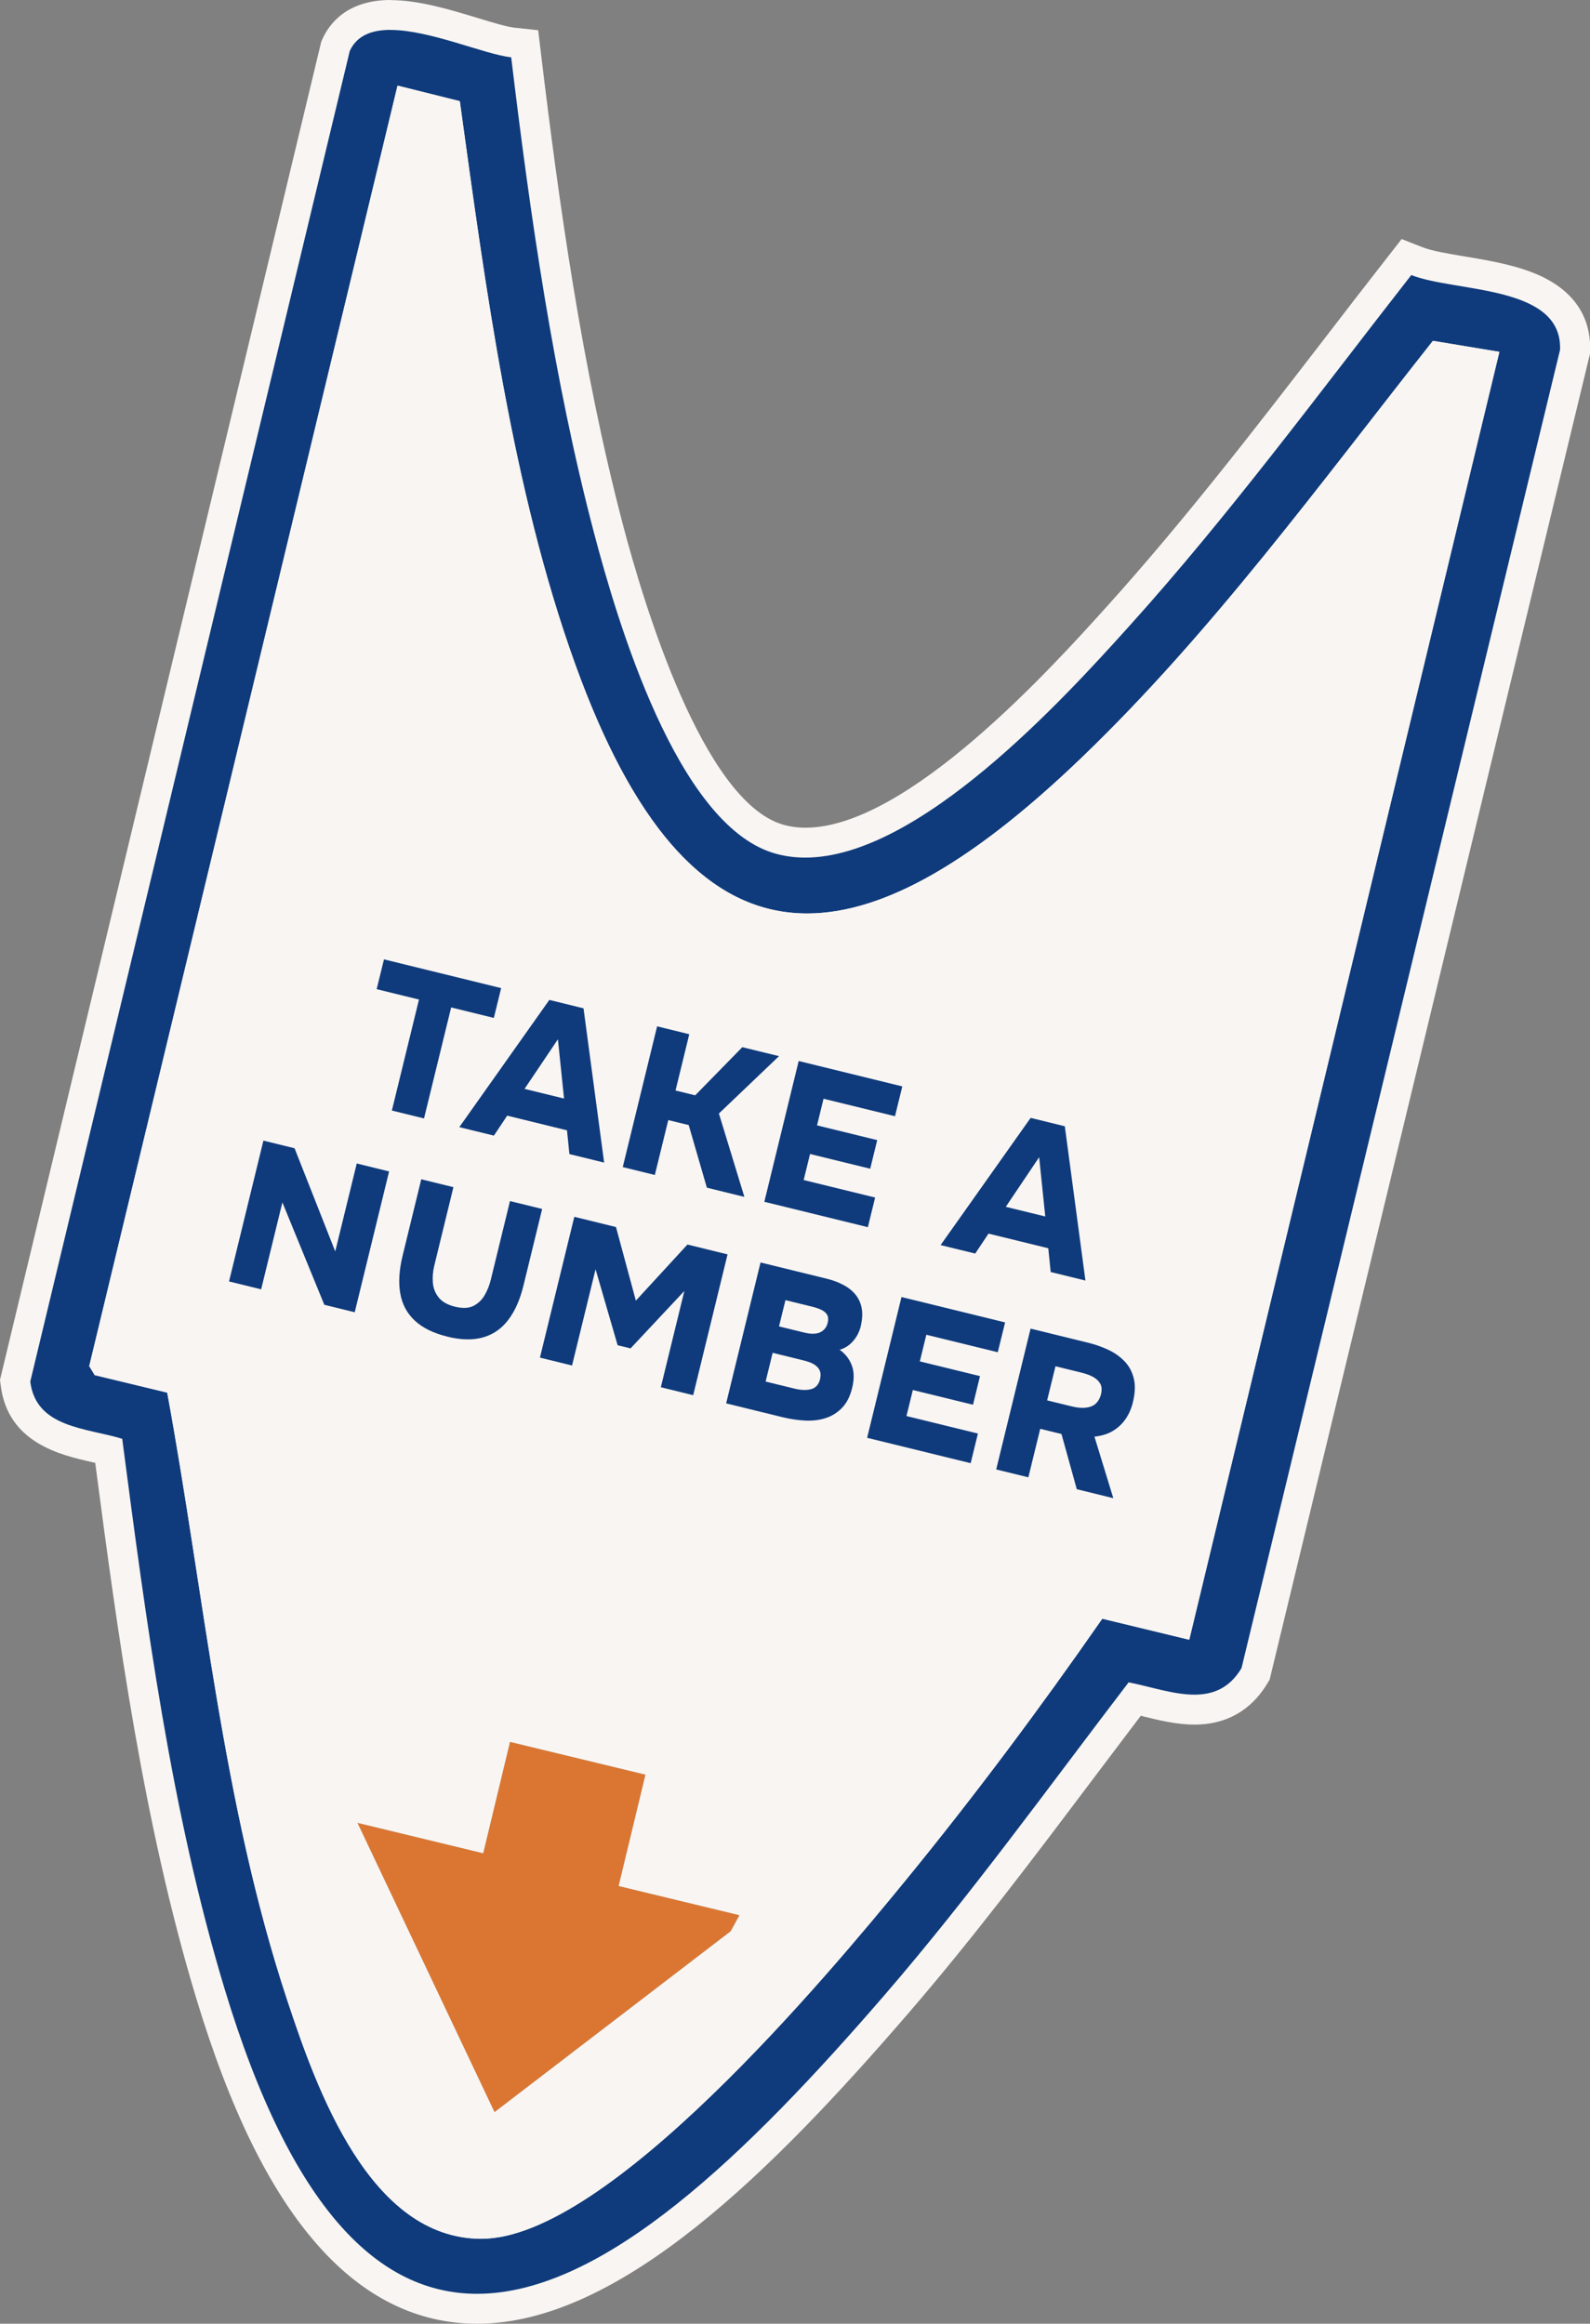 <svg width="154" height="225" viewBox="0 0 154 225" fill="none" xmlns="http://www.w3.org/2000/svg">
<rect x="0" y="0" width="154" height="225" fill="#808080" stroke="none"/>
<g clip-path="url(#clip0_870_1685)">
<path d="M49.517 5.548C45.73 5.138 36.024 0.202 33.88 4.949L2.938 133.772C3.493 138.268 8.374 138.249 11.843 139.314C14.146 156.949 16.601 175.538 21.762 192.586C36.672 241.828 62.075 220.492 85.694 193.155C94.038 183.496 101.569 173.024 109.32 162.895C113.174 163.647 117.731 165.757 120.253 161.518L151.104 33.87C151.337 27.563 141.008 28.328 136.696 26.633C127.76 38.066 119.093 49.853 109.369 60.637C102.412 68.351 86.195 86.157 74.834 82.561C65.55 79.624 59.809 60.203 57.543 51.584C53.627 36.714 51.349 20.81 49.517 5.542V5.548Z" fill="#92B3B7"/>
<path d="M46.213 223.55C35.054 223.55 26.601 213.561 20.383 193.008C15.234 176.009 12.723 157.181 10.537 140.458C10.133 140.36 9.718 140.262 9.284 140.164C6.243 139.479 2.077 138.543 1.509 133.949L1.479 133.686L32.501 4.471L32.556 4.343C33.154 3.022 34.553 1.444 37.821 1.444C40.331 1.444 43.257 2.331 45.834 3.114C47.349 3.572 48.779 4.007 49.67 4.104L50.812 4.227L50.947 5.371C52.639 19.47 54.911 35.943 58.93 51.217C63.523 68.663 69.326 79.306 75.257 81.178C76.112 81.447 77.028 81.582 77.993 81.582C88.511 81.582 102.877 65.653 108.282 59.659C115.734 51.401 122.679 42.384 129.398 33.674C131.444 31.019 133.49 28.37 135.548 25.734L136.214 24.884L137.216 25.275C138.291 25.697 139.915 25.966 141.632 26.254C146.329 27.037 152.76 28.107 152.547 33.912V34.059L121.604 162.063L121.494 162.252C120.199 164.43 118.244 165.531 115.685 165.531C114.109 165.531 112.515 165.139 110.97 164.754C110.603 164.662 110.249 164.577 109.907 164.497C108.166 166.779 106.438 169.073 104.709 171.373C98.992 178.958 93.086 186.806 86.782 194.097C74.206 208.655 59.547 223.544 46.207 223.544L46.213 223.55ZM17.445 133.662L17.616 134.585C18.672 140.341 19.582 146.244 20.468 151.957C22.588 165.696 24.78 179.906 29.19 193.216C31.566 200.391 36.514 215.323 46.635 215.323C52.101 215.323 63.474 209.396 86.587 181.154C92.915 173.422 99.304 164.925 105.57 155.903L106.132 155.089L114.115 157.016L143.452 35.24L139.39 34.567C137.509 36.953 135.64 39.356 133.765 41.761C125.079 52.924 116.094 64.473 105.76 74.4C94.906 84.824 85.884 89.889 78.176 89.889C68.232 89.889 60.439 81.674 54.349 64.779C48.375 48.202 45.706 28.86 43.355 11.793L43.239 10.949L39.574 10.032L10.213 131.918L17.445 133.668V133.662Z" fill="#0F3B7C"/>
<path d="M37.821 2.899C41.632 2.899 46.94 5.273 49.511 5.548C51.343 20.81 53.616 36.714 57.531 51.59C59.803 60.209 65.538 79.63 74.823 82.567C75.843 82.891 76.905 83.038 77.999 83.038C89.03 83.038 103.029 67.66 109.363 60.637C119.087 49.853 127.754 38.066 136.69 26.633C141.008 28.328 151.331 27.563 151.099 33.87L120.247 161.518C119.075 163.488 117.462 164.087 115.685 164.087C113.639 164.087 111.379 163.298 109.314 162.895C101.563 173.03 94.032 183.496 85.689 193.155C72.361 208.582 58.465 222.101 46.207 222.101C36.739 222.101 28.255 214.045 21.757 192.586C16.595 175.538 14.14 156.949 11.837 139.314C8.368 138.249 3.488 138.268 2.932 133.772L33.875 4.942C34.565 3.425 36.025 2.893 37.821 2.893M46.634 216.773C58.881 216.773 80.136 191.32 87.704 182.071C94.368 173.93 100.763 165.354 106.755 156.735L115.178 158.772L145.217 34.071L138.779 33.007C127.913 46.752 117.413 61.206 104.752 73.367C94.692 83.025 85.86 88.451 78.17 88.451C69.173 88.451 61.733 81.031 55.699 64.301C49.566 47.296 46.995 27.667 44.527 9.799L38.498 8.295L8.637 132.279L9.168 133.154L16.192 134.848C19.796 154.441 21.531 174.682 27.816 193.675C30.674 202.306 35.799 216.779 46.634 216.779M37.827 0C33.575 0 31.877 2.349 31.242 3.75L31.126 4L31.059 4.27L0.122 133.099L0 133.613L0.067 134.133C0.757 139.736 5.894 140.892 8.96 141.583C9.052 141.601 9.138 141.62 9.223 141.644C11.385 158.172 13.914 176.658 18.99 193.43C22.264 204.245 26.093 212.057 30.699 217.305C35.176 222.413 40.392 225 46.213 225C60.139 225 75.091 209.861 87.881 195.051C94.215 187.723 100.14 179.857 105.869 172.247C107.384 170.235 108.942 168.173 110.493 166.13C110.542 166.143 110.585 166.155 110.633 166.167C112.185 166.552 113.944 166.987 115.697 166.987C119.563 166.987 121.664 164.821 122.746 163.005L122.972 162.632L123.075 162.203L153.927 34.555L153.994 34.273L154.006 33.98C154.092 31.735 153.334 28.664 149.279 26.75C147.043 25.697 144.307 25.239 141.888 24.835C140.245 24.56 138.7 24.303 137.765 23.936L135.756 23.147L134.43 24.847C132.366 27.483 130.289 30.181 128.279 32.793C121.579 41.485 114.646 50.477 107.231 58.698C101.942 64.564 87.887 80.144 78.017 80.144C77.198 80.144 76.429 80.028 75.714 79.808C68.091 77.398 62.429 58.76 60.347 50.856C56.346 35.668 54.086 19.256 52.4 5.212L52.125 2.924L49.835 2.679C49.084 2.6 47.648 2.165 46.268 1.743C43.593 0.93 40.563 0.012 37.839 0.012L37.827 0ZM11.959 130.848L40.636 11.806L41.937 12.13C44.295 29.233 46.976 48.599 52.987 65.28C59.308 82.817 67.548 91.344 78.176 91.344C86.275 91.344 95.626 86.145 106.761 75.453C117.175 65.451 126.19 53.866 134.913 42.654C136.58 40.513 138.296 38.31 140.001 36.139L141.68 36.42L113.046 155.273L107.433 153.915L105.509 153.45L104.379 155.077C98.13 164.069 91.766 172.529 85.463 180.236C61.513 209.506 50.849 213.879 46.628 213.879C37.552 213.879 32.824 199.621 30.558 192.764C26.185 179.563 24.004 165.421 21.891 151.737C21.005 146.018 20.095 140.103 19.032 134.328L18.69 132.475L16.864 132.035L11.953 130.848H11.959Z" fill="#F9F5F2"/>
<path d="M38.511 8.288L44.539 9.793C47.007 27.667 49.585 47.29 55.711 64.295C66.895 95.327 82.928 94.33 104.764 73.361C117.426 61.2 127.925 46.746 138.791 33.001L145.229 34.065L115.19 158.766L106.767 156.729C100.776 165.347 94.38 173.923 87.717 182.065C80.143 191.32 58.887 216.767 46.647 216.767C35.811 216.767 30.687 202.3 27.828 193.663C21.537 174.676 19.802 154.435 16.205 134.836L9.187 133.142L8.655 132.267L38.511 8.288ZM62.509 171.838L49.401 168.669L46.806 179.453L34.639 176.511L47.905 204.496L70.767 186.995L71.616 185.448L59.913 182.622L62.509 171.838Z" fill="#F9F5F2"/>
<path d="M62.509 171.838L59.907 182.622L71.609 185.448L70.76 186.995L47.898 204.502L34.632 176.511L46.805 179.453L49.401 168.669L62.509 171.838Z" fill="#DB7632"/>
<path d="M37.954 107.53L40.581 96.782L36.482 95.779L37.191 92.892L48.539 95.675L47.831 98.562L43.696 97.547L41.069 108.295L37.954 107.53Z" fill="#0F3B7C"/>
<path d="M44.49 109.133L53.206 96.819L56.517 97.633L58.514 112.57L55.149 111.745L54.916 109.445L49.126 108.025L47.837 109.958L44.49 109.139V109.133ZM50.8 105.432L54.63 106.368L54.037 100.63L50.806 105.432H50.8Z" fill="#0F3B7C"/>
<path d="M60.316 113.011L63.645 99.376L66.76 100.141L65.428 105.591L67.334 106.056L71.896 101.395L75.451 102.263L69.63 107.817L72.098 115.892L68.464 114.999L66.705 108.937L64.726 108.454L63.425 113.769L60.31 113.005L60.316 113.011Z" fill="#0F3B7C"/>
<path d="M74.029 116.369L77.357 102.734L87.393 105.193L86.684 108.08L79.764 106.386L79.135 108.967L84.962 110.393L84.284 113.164L78.457 111.738L77.84 114.259L84.76 115.953L84.058 118.822L74.022 116.363L74.029 116.369Z" fill="#0F3B7C"/>
<path d="M91.106 120.553L99.823 108.24L103.133 109.053L105.13 123.991L101.765 123.165L101.533 120.865L95.742 119.446L94.454 121.379L91.106 120.559V120.553ZM97.41 116.852L101.24 117.788L100.647 112.05L97.416 116.852H97.41Z" fill="#0F3B7C"/>
<path d="M22.184 124.076L25.513 110.442L28.53 111.182L32.47 121.171L34.553 112.656L37.686 113.427L34.357 127.061L31.413 126.34L27.351 116.424L25.293 124.841L22.178 124.076H22.184Z" fill="#0F3B7C"/>
<path d="M43.318 129.416C41.974 129.086 40.923 128.572 40.172 127.869C39.421 127.165 38.95 126.291 38.767 125.239C38.584 124.186 38.657 122.981 38.987 121.617L40.801 114.185L43.916 114.95L42.059 122.559C41.925 123.11 41.882 123.66 41.925 124.199C41.968 124.737 42.157 125.22 42.493 125.636C42.823 126.052 43.354 126.346 44.069 126.523C44.802 126.7 45.394 126.676 45.846 126.45C46.304 126.223 46.665 125.875 46.94 125.41C47.208 124.945 47.41 124.443 47.538 123.905L49.395 116.296L52.51 117.06L50.696 124.492C50.366 125.838 49.884 126.939 49.236 127.789C48.595 128.64 47.782 129.208 46.805 129.49C45.828 129.771 44.661 129.753 43.318 129.423V129.416Z" fill="#0F3B7C"/>
<path d="M52.296 131.453L55.625 117.819L59.662 118.81L61.586 125.936L66.583 120.504L70.467 121.458L67.138 135.093L64.005 134.322L66.283 125L61.073 130.56L59.821 130.255L57.683 122.896L55.405 132.218L52.29 131.453H52.296Z" fill="#0F3B7C"/>
<path d="M70.333 135.876L73.662 122.241L80.027 123.801C80.631 123.948 81.169 124.144 81.645 124.394C82.122 124.639 82.519 124.945 82.83 125.318C83.142 125.685 83.349 126.125 83.453 126.633C83.557 127.141 83.526 127.746 83.362 128.438C83.233 128.964 82.989 129.435 82.629 129.851C82.268 130.267 81.835 130.548 81.322 130.695C81.865 131.074 82.256 131.57 82.494 132.187C82.732 132.805 82.745 133.533 82.537 134.383C82.341 135.179 82.03 135.809 81.596 136.274C81.163 136.738 80.644 137.075 80.045 137.283C79.446 137.491 78.781 137.576 78.054 137.552C77.327 137.521 76.57 137.411 75.788 137.222L70.327 135.882L70.333 135.876ZM74.151 133.772L76.96 134.457C77.278 134.536 77.583 134.579 77.858 134.585C78.133 134.591 78.377 134.561 78.591 134.5C78.805 134.438 78.982 134.322 79.123 134.163C79.263 133.998 79.367 133.796 79.422 133.551C79.483 133.295 79.495 133.074 79.452 132.885C79.41 132.695 79.318 132.53 79.178 132.377C79.037 132.23 78.86 132.102 78.64 131.998C78.42 131.894 78.164 131.808 77.871 131.735L74.835 130.988L74.157 133.759L74.151 133.772ZM75.452 128.432L77.932 129.037C78.237 129.111 78.518 129.147 78.775 129.141C79.031 129.135 79.245 129.092 79.428 129.007C79.611 128.921 79.764 128.805 79.892 128.652C80.02 128.499 80.112 128.309 80.167 128.077C80.24 127.771 80.228 127.514 80.118 127.318C80.008 127.123 79.831 126.964 79.581 126.841C79.33 126.719 79.037 126.615 78.689 126.529L76.075 125.887L75.452 128.432Z" fill="#0F3B7C"/>
<path d="M83.985 139.222L87.314 125.587L97.349 128.046L96.64 130.933L89.72 129.239L89.091 131.82L94.918 133.246L94.24 136.017L88.413 134.591L87.796 137.112L94.716 138.806L94.014 141.675L83.978 139.216L83.985 139.222Z" fill="#0F3B7C"/>
<path d="M96.487 142.28L99.816 128.646L105.429 130.022C106.071 130.181 106.694 130.395 107.298 130.677C107.903 130.952 108.428 131.319 108.874 131.765C109.32 132.212 109.632 132.769 109.803 133.429C109.974 134.09 109.949 134.879 109.723 135.79C109.571 136.408 109.332 136.953 108.996 137.43C108.66 137.907 108.245 138.286 107.75 138.574C107.256 138.861 106.669 139.038 106.004 139.106L107.83 145.064L104.293 144.195L102.809 138.849L100.751 138.347L99.602 143.045L96.487 142.28ZM101.423 135.595L103.829 136.182C104.202 136.274 104.538 136.316 104.843 136.316C105.148 136.316 105.423 136.274 105.661 136.188C105.9 136.102 106.101 135.968 106.26 135.772C106.425 135.582 106.547 135.332 106.633 135.026C106.736 134.604 106.718 134.255 106.572 133.992C106.425 133.723 106.199 133.509 105.887 133.331C105.576 133.16 105.203 133.019 104.77 132.915L102.229 132.291L101.423 135.582V135.595Z" fill="#0F3B7C"/>
</g>
<defs>
<clipPath id="clip0_870_1685">
<rect width="154" height="225" fill="white"/>
</clipPath>
</defs>
</svg>
